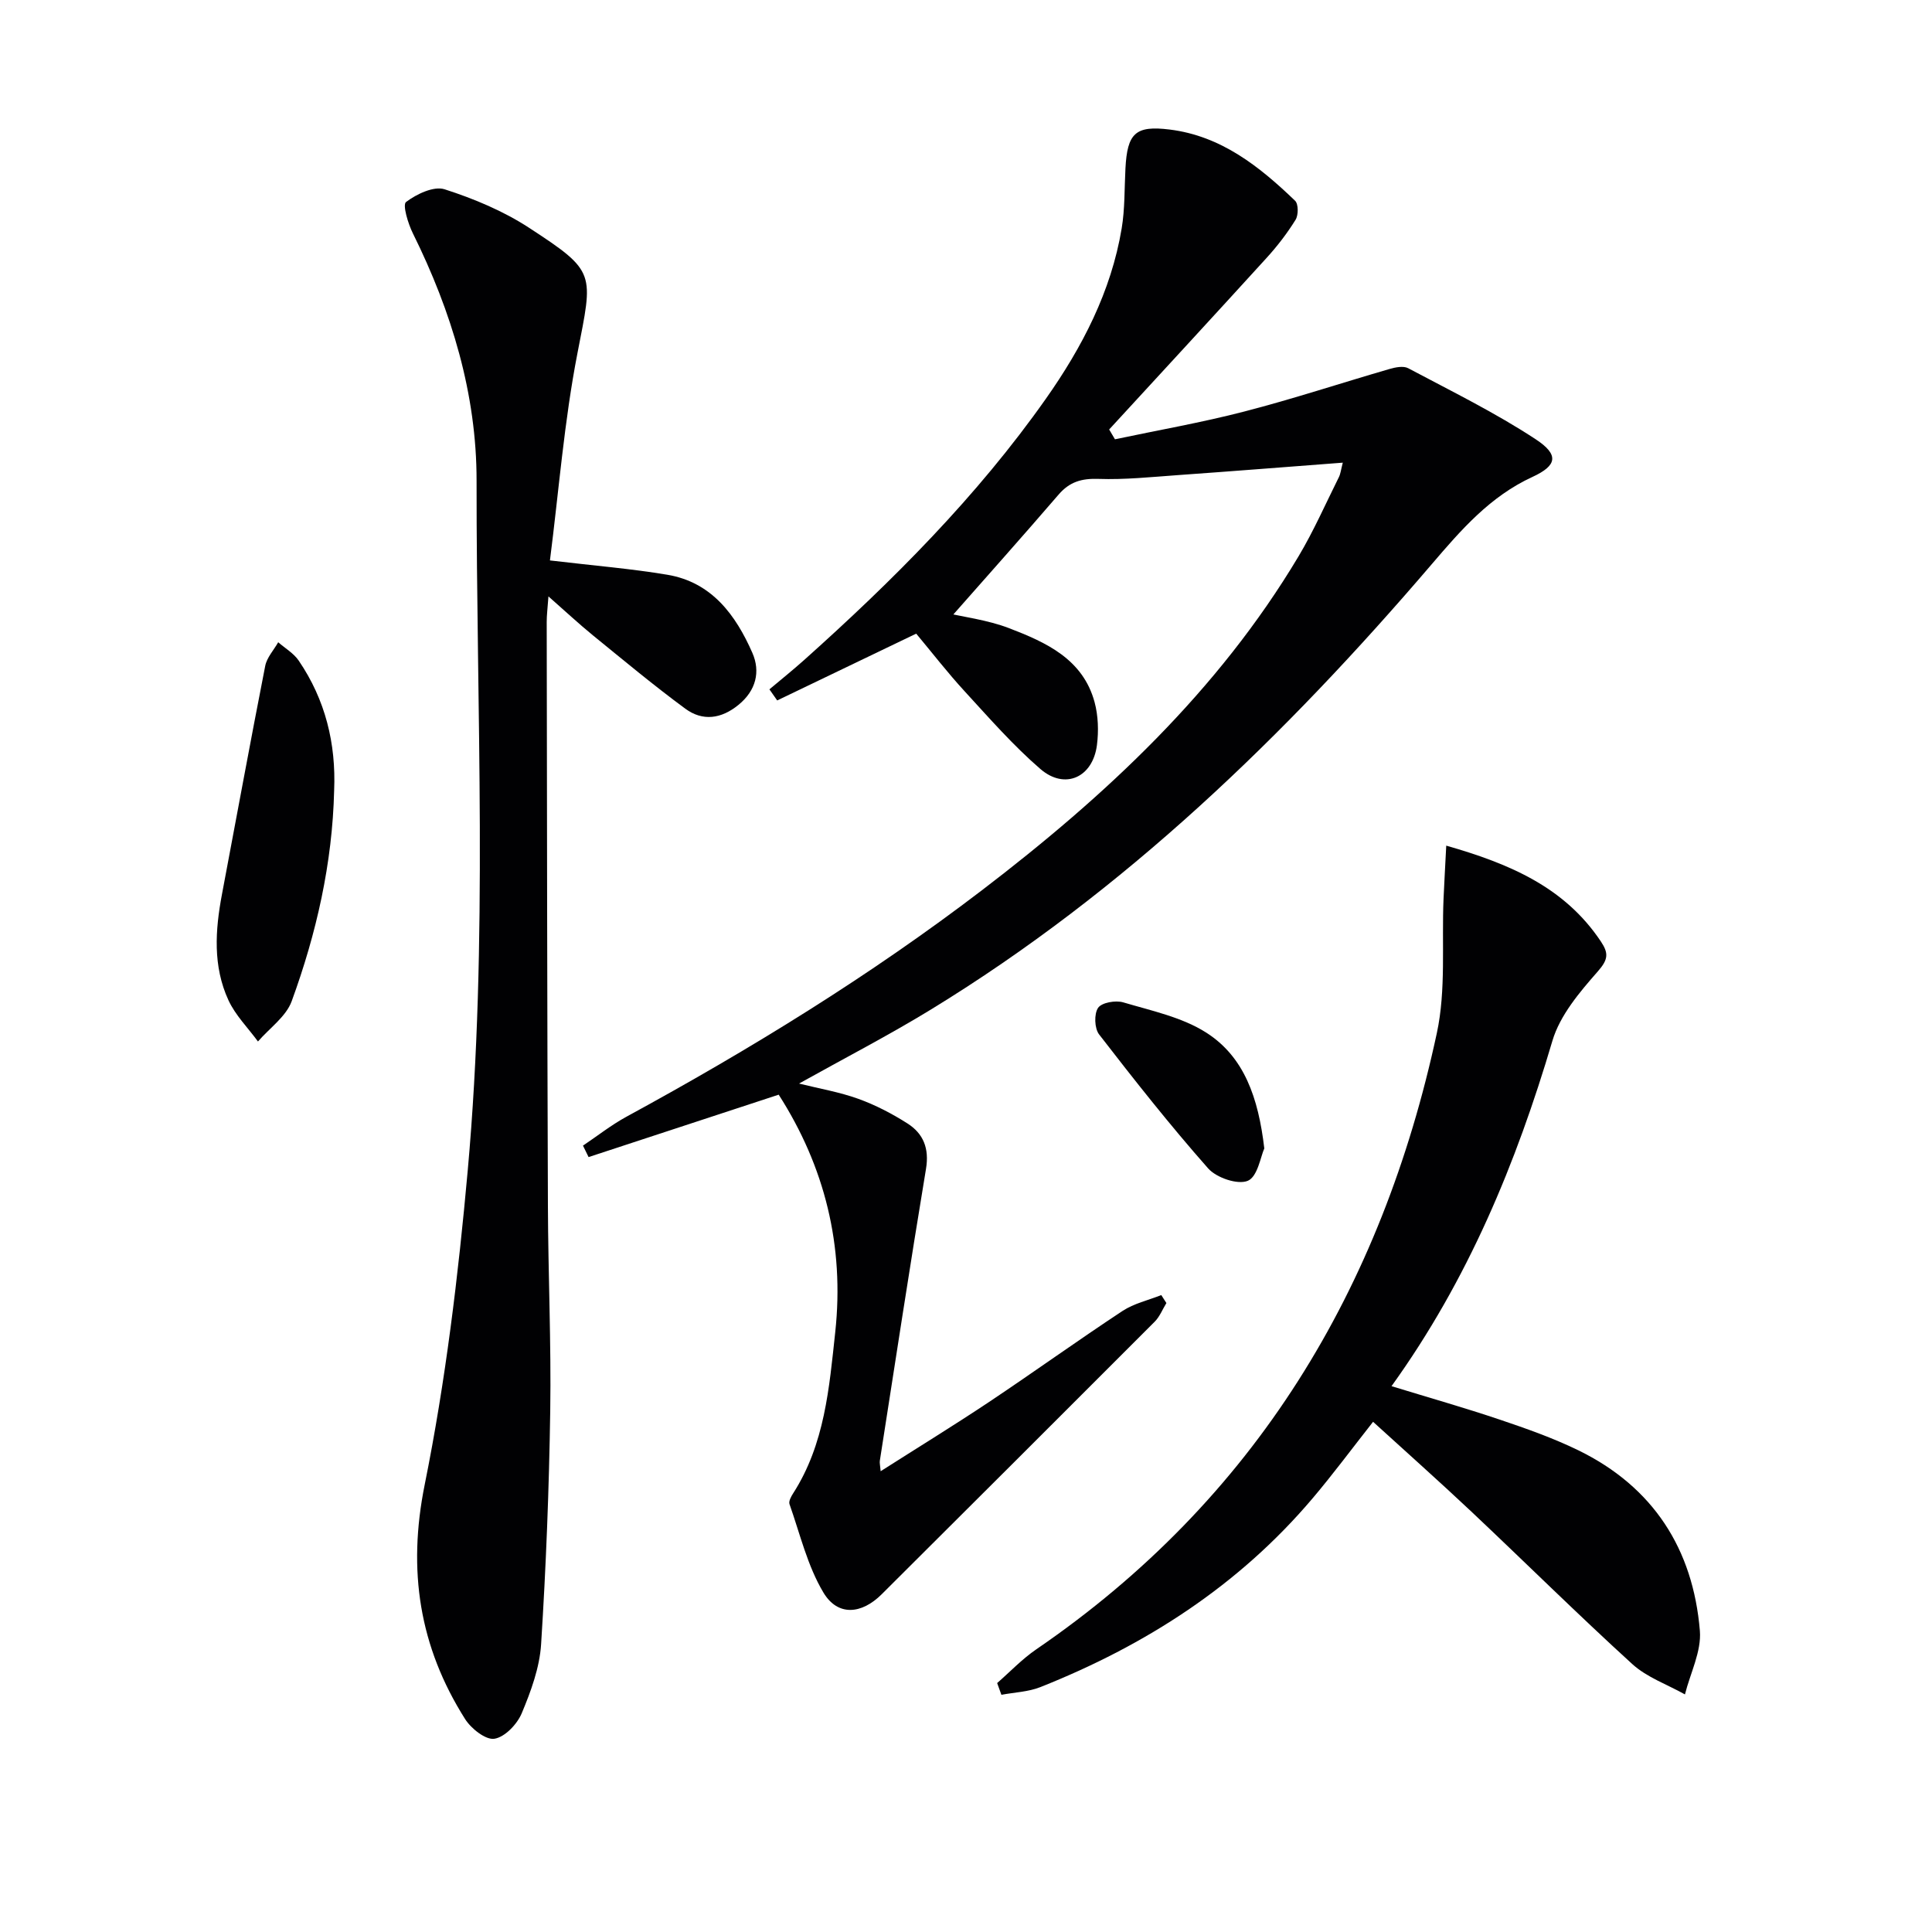<svg enable-background="new 0 0 400 400" viewBox="0 0 400 400" xmlns="http://www.w3.org/2000/svg"><g fill="#010103"><path d="m241.49 269.78c-.8 1.3-1.38 2.82-2.43 3.87-18.8 18.84-37.66 37.63-56.51 56.42-4.17 4.16-9.1 4.61-12.07-.35-3.31-5.53-4.84-12.13-7.02-18.3-.21-.6.33-1.59.76-2.25 6.54-10.19 7.46-21.82 8.71-33.39 1.92-17.84-2.18-34.27-11.71-49.14-12.98 4.26-26.17 8.59-39.36 12.92-.39-.79-.77-1.58-1.16-2.37 2.99-2.01 5.84-4.26 8.99-5.98 25.61-13.94 50.4-29.17 73.59-46.88 25.55-19.52 48.89-41.21 65.57-69.15 3.14-5.26 5.62-10.92 8.36-16.41.34-.69.42-1.52.8-2.98-11.71.89-22.94 1.78-34.18 2.58-5.47.39-10.96.97-16.41.78-3.48-.12-5.97.6-8.25 3.25-7.48 8.69-15.12 17.24-22.7 25.85-.6-.54-1.2-1.07-1.8-1.61 4.77 1.1 9.73 1.68 14.26 3.42 7.63 2.93 15.27 6.38 17.69 15.31.76 2.81.86 5.98.49 8.89-.86 6.7-6.63 9.33-11.7 4.96-5.63-4.86-10.59-10.54-15.64-16.04-3.58-3.89-6.82-8.09-10.08-11.99-9.95 4.78-19.36 9.3-28.78 13.83-.54-.77-1.07-1.54-1.61-2.3 2.38-2 4.81-3.95 7.13-6.02 18.41-16.46 35.83-33.88 50.1-54.13 7.51-10.66 13.52-22.2 15.7-35.27.68-4.07.56-8.27.78-12.41.38-7.32 2.07-8.95 9.16-8.07 10.65 1.32 18.59 7.65 25.97 14.75.7.67.7 2.97.09 3.94-1.73 2.79-3.76 5.43-5.98 7.87-10.82 11.89-21.73 23.7-32.61 35.54.4.68.8 1.35 1.2 2.03 8.93-1.89 17.95-3.46 26.78-5.75 10.1-2.61 20.02-5.89 30.05-8.8 1.23-.36 2.88-.69 3.87-.17 8.9 4.73 18 9.19 26.4 14.71 4.87 3.2 4.48 5.43-.66 7.8-8.8 4.05-14.77 10.96-20.86 18.08-30.33 35.46-63.61 67.68-103.68 92.19-8.75 5.35-17.89 10.07-27.31 15.33 4.27 1.06 8.39 1.76 12.25 3.15 3.55 1.28 6.98 3.06 10.17 5.09 3.32 2.1 4.57 5.18 3.87 9.41-3.34 20.12-6.41 40.29-9.56 60.44-.07.47.07.97.17 2.17 7.71-4.91 15.15-9.48 22.42-14.32 9.27-6.19 18.33-12.71 27.64-18.85 2.37-1.57 5.34-2.22 8.04-3.3.35.56.7 1.1 1.06 1.65z"/><path d="m113.86 116.03c9.26 1.1 16.85 1.71 24.33 2.97 9.18 1.55 14.14 8.34 17.58 16.17 1.7 3.88.77 7.79-2.87 10.76-3.57 2.92-7.42 3.44-11.01.8-6.55-4.82-12.8-10.04-19.11-15.17-2.92-2.38-5.67-4.95-9.23-8.08-.18 2.47-.36 3.88-.36 5.28.06 40.31.1 80.62.25 120.93.05 14.14.69 28.28.48 42.42-.24 16.11-.87 32.24-1.89 48.32-.31 4.84-2.11 9.74-4.01 14.28-.95 2.27-3.49 4.94-5.66 5.28-1.8.29-4.82-2.1-6.07-4.08-9.47-14.97-11.95-30.75-8.36-48.53 4.32-21.42 6.95-43.27 8.91-65.06 4.28-47.51 1.78-95.17 1.83-142.77.02-17.94-5.17-35.05-13.18-51.22-1.01-2.03-2.19-5.94-1.42-6.51 2.17-1.64 5.74-3.35 7.98-2.63 6.07 1.95 12.15 4.49 17.47 7.96 14.04 9.16 13.27 9.29 10.04 25.95-2.75 14.11-3.86 28.54-5.7 42.93z"/><path d="m206.45 348.46c2.69-2.35 5.18-4.99 8.11-6.99 45.34-31.03 71.53-74.61 82.92-127.57 1.93-8.96.99-18.53 1.39-27.82.15-3.43.35-6.85.56-11 13.21 3.78 24.51 8.62 32 19.82 1.64 2.45 1.56 3.74-.62 6.22-3.76 4.28-7.84 9.08-9.4 14.37-7.5 25.35-17.45 49.46-33.31 71.5 7.79 2.39 15.2 4.49 22.48 6.95 5.49 1.85 11 3.8 16.2 6.33 15.5 7.57 23.75 20.43 25.16 37.36.35 4.28-1.99 8.78-3.09 13.18-3.67-2.06-7.87-3.52-10.9-6.28-11.31-10.3-22.19-21.08-33.32-31.57-6.64-6.25-13.46-12.31-20.35-18.59-4.33 5.5-8.26 10.81-12.52 15.84-15.28 18.05-34.57 30.43-56.37 39.09-2.5.99-5.36 1.08-8.06 1.59-.3-.82-.59-1.63-.88-2.43z"/><path d="m69.18 163.68c-.36 15.04-3.66 29.56-8.79 43.61-1.17 3.2-4.6 5.58-6.98 8.34-2.07-2.83-4.67-5.42-6.11-8.54-3.25-7.04-2.75-14.51-1.34-21.96 2.98-15.75 5.86-31.53 8.95-47.26.34-1.74 1.77-3.27 2.69-4.9 1.44 1.26 3.21 2.28 4.25 3.81 5.51 8.1 7.74 17.15 7.33 26.9z"/><path d="m261.76 237.77c-.76 1.67-1.38 5.84-3.41 6.7-2.09.88-6.5-.62-8.22-2.57-7.89-8.93-15.28-18.3-22.57-27.73-.97-1.25-1.07-4.25-.21-5.51.75-1.1 3.64-1.6 5.21-1.13 5.86 1.74 12.16 3.06 17.19 6.27 7.84 5.01 10.78 13.46 12.01 23.97z"/></g></svg>
